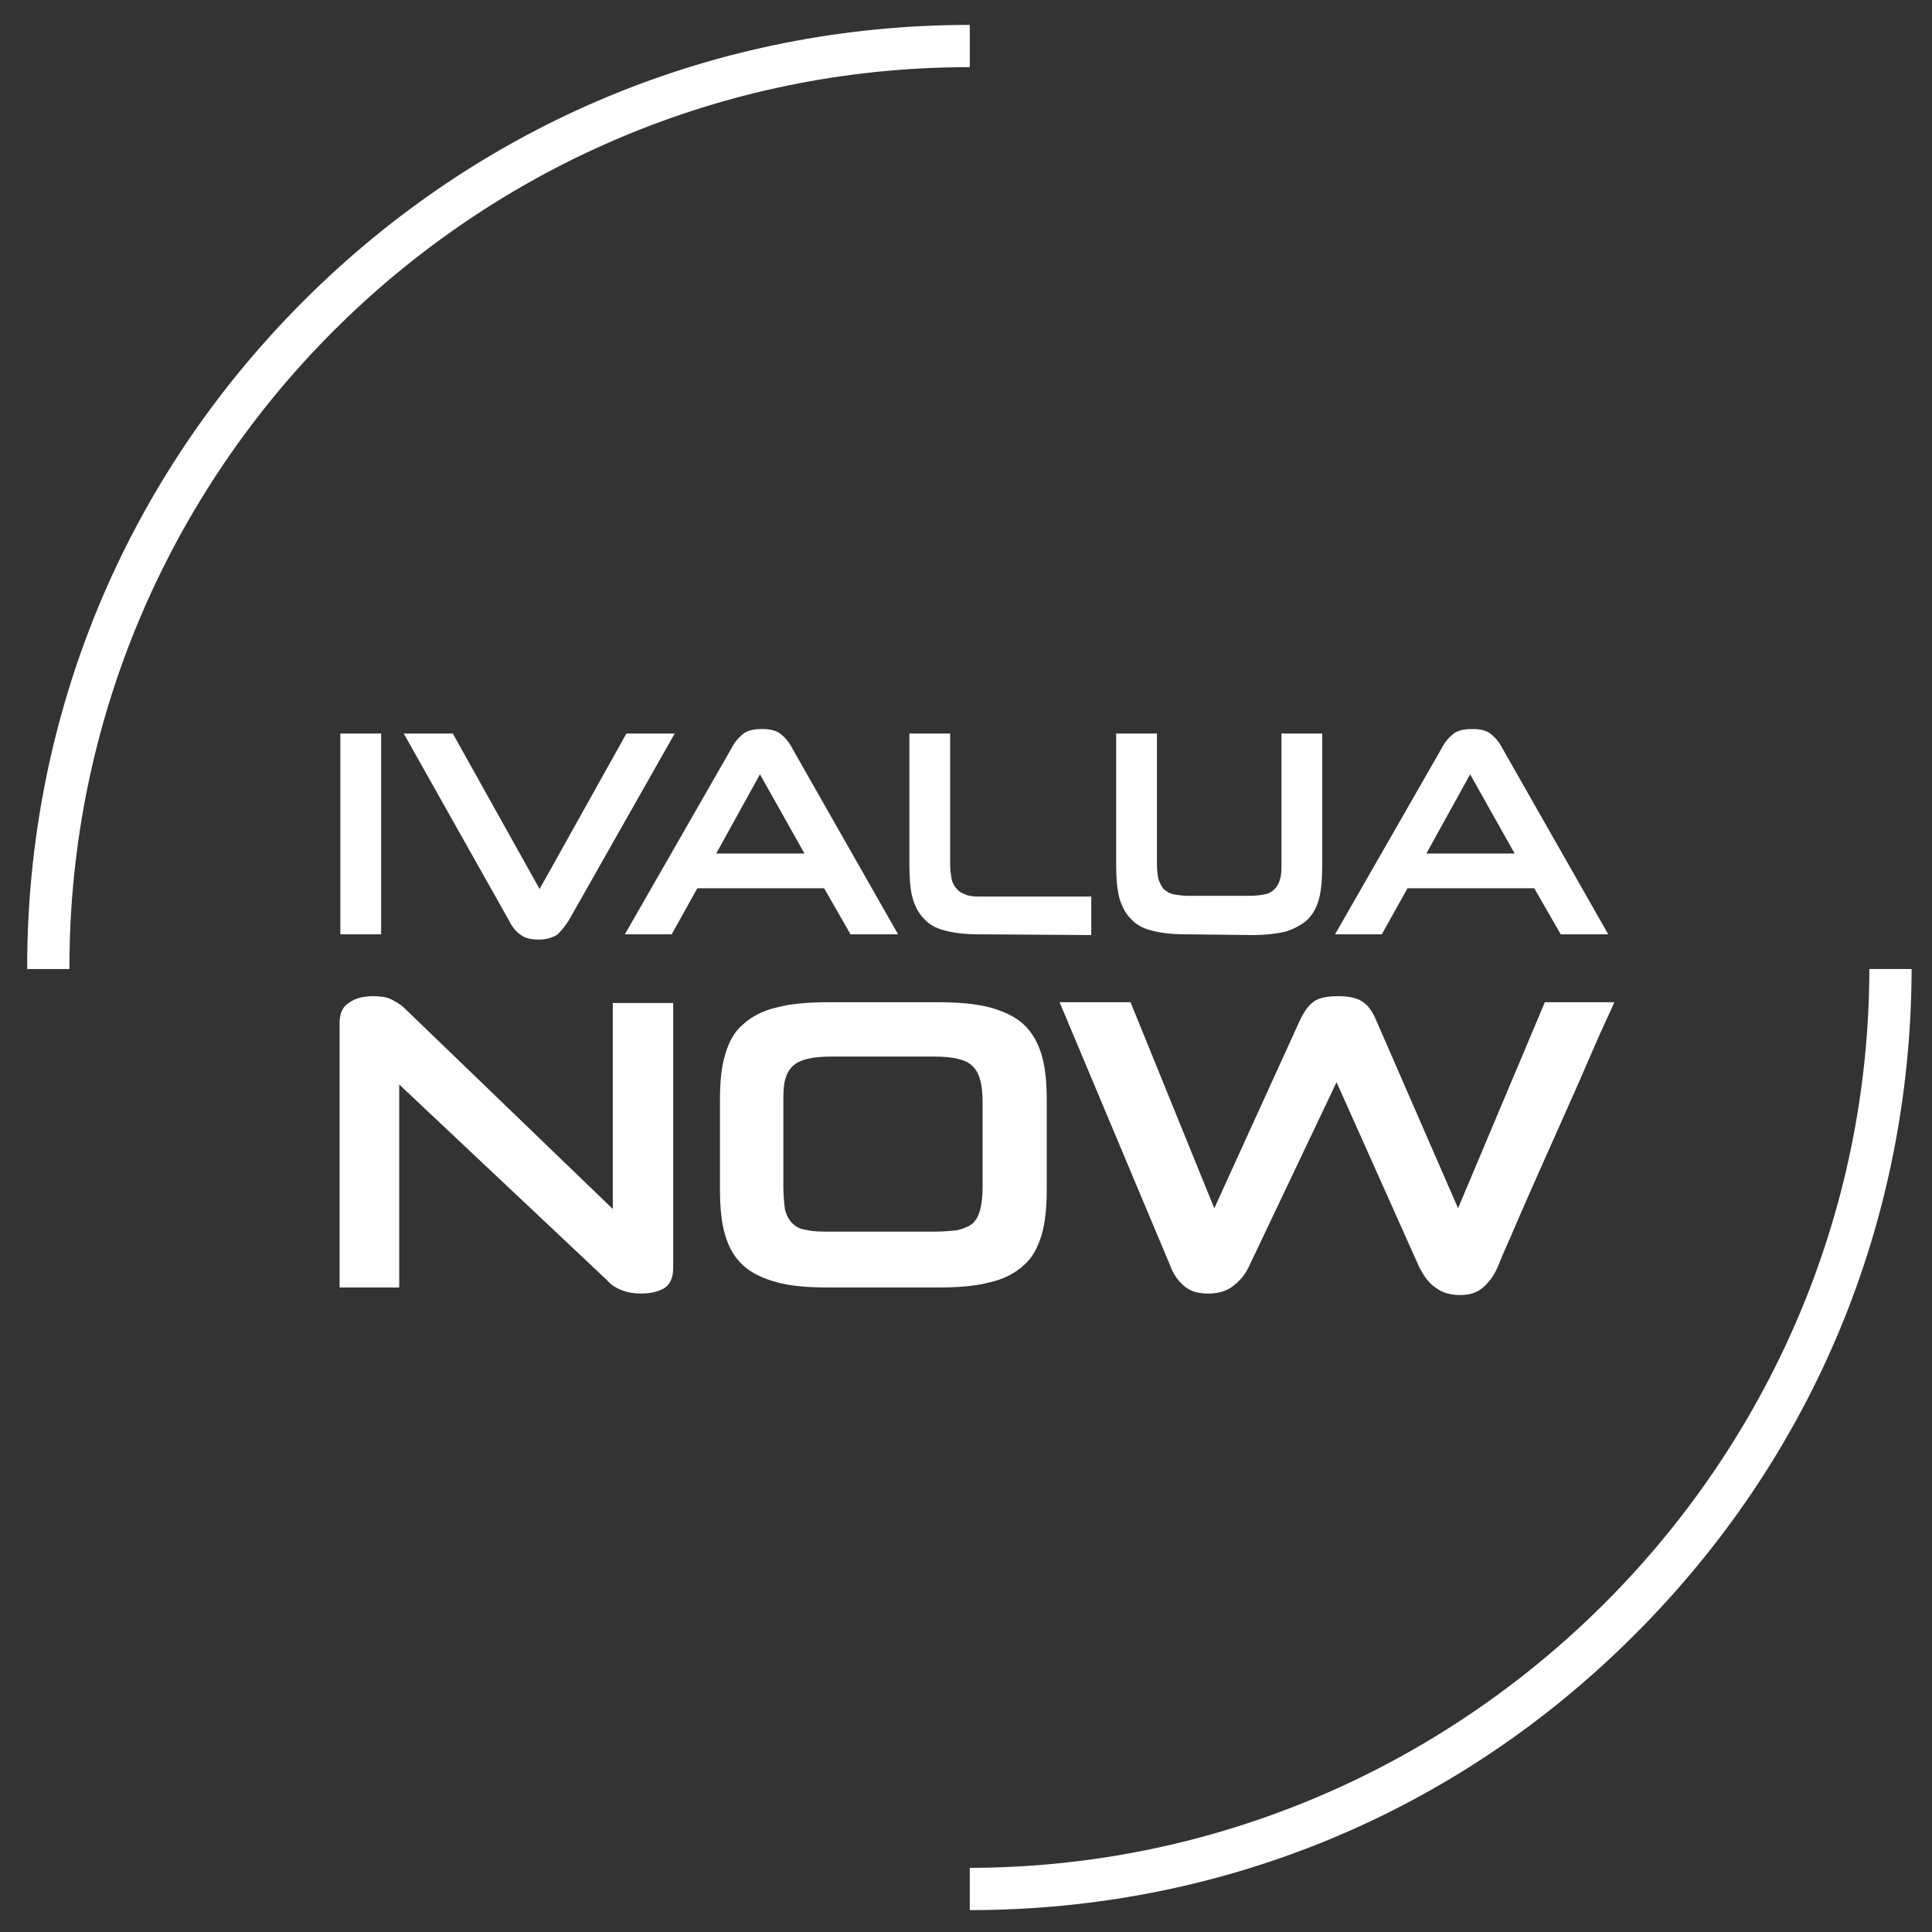 <?xml version="1.0" encoding="utf-8"?>
<!-- Generator: Adobe Illustrator 25.1.0, SVG Export Plug-In . SVG Version: 6.00 Build 0)  -->
<svg version="1.1" id="Layer_1" xmlns="http://www.w3.org/2000/svg" xmlns:xlink="http://www.w3.org/1999/xlink" x="0px" y="0px"
	 viewBox="0 0 256 256" style="enable-background:new 0 0 256 256;" xml:space="preserve">
<rect x="0" y="0" width="256" height="256" fill="#333333" stroke="none"/>
<style type="text/css">
	.st0{fill:#FFFFFF;}
</style>
<g>
	<path class="st0" d="M128.5,3.3L128.5,3.3c-33.4,0-64.7,13-88.3,36.6S3.6,94.8,3.6,128.2c0,0.1,0,0.2,0,0.2h5.6c0,0,0-0.1,0-0.2
		C9.2,62.4,62.7,8.9,128.4,8.9h0.1V3.3z"/>
	<path class="st0" d="M247.7,128.4c-0.1,65.5-53.8,119-119.2,119.1v5.6c33.5,0,64.7-13,88.2-36.6c23.5-23.5,36.5-54.6,36.6-88.1
		H247.7z"/>
</g>
<g>
	<g>
		<g>
			<path class="st0" d="M85,171.4c-0.9,0-1.7-0.1-2.5-0.4c-0.8-0.3-1.5-0.7-2.1-1.4l-27.5-25.9v26.9H45v-35.1c0-1.2,0.4-2.1,1.2-2.6
				c0.8-0.6,1.9-0.9,3.2-0.9c1,0,1.8,0.1,2.4,0.4c0.6,0.3,1.1,0.6,1.6,1l27.8,26.8v-27.3h8V168c0,1.3-0.4,2.2-1.2,2.7
				C87.3,171.1,86.3,171.4,85,171.4z"/>
			<path class="st0" d="M109.8,170.6c-2.8,0-5.1-0.2-6.9-0.7s-3.3-1.2-4.4-2.2s-1.9-2.3-2.4-4c-0.5-1.6-0.7-3.7-0.7-6.1v-11.9
				c0-2.4,0.2-4.4,0.7-6c0.5-1.7,1.2-3,2.4-4c1.1-1,2.6-1.8,4.4-2.2c1.8-0.5,4.2-0.7,6.9-0.7h14.4c2.8,0,5.1,0.2,7,0.7
				c1.8,0.5,3.3,1.2,4.4,2.2c1.1,1,1.9,2.4,2.4,4c0.5,1.7,0.7,3.7,0.7,6v11.9c0,2.4-0.2,4.4-0.7,6.1c-0.5,1.6-1.2,3-2.4,4
				c-1.1,1-2.6,1.8-4.4,2.2c-1.8,0.5-4.2,0.7-7,0.7H109.8z M130.2,146.1c0-1.2-0.1-2.2-0.3-2.9c-0.2-0.8-0.5-1.4-1-1.9s-1.1-0.8-2-1
				c-0.8-0.2-1.9-0.3-3.1-0.3h-13.6c-1.3,0-2.4,0.1-3.2,0.3c-0.8,0.2-1.5,0.5-2,1s-0.8,1.1-1,1.9c-0.2,0.8-0.2,1.8-0.2,2.9v11.1
				c0,1.2,0.1,2.2,0.2,3c0.2,0.8,0.5,1.4,1,1.9s1.1,0.8,2,0.9c0.8,0.2,1.9,0.2,3.2,0.2h13.6c1.2,0,2.2-0.1,3.1-0.2
				c0.8-0.2,1.5-0.5,2-0.9c0.5-0.5,0.8-1.1,1-1.9c0.2-0.8,0.3-1.8,0.3-3V146.1z"/>
			<path class="st0" d="M177.1,143.4l-11.6,24.4c-0.5,1.1-1.2,1.9-2.1,2.6c-0.9,0.7-2,1-3.3,1c-1.4,0-2.4-0.3-3.2-1
				s-1.4-1.5-1.8-2.6l-14.7-35h9.4l11.1,27.3l11.3-24.8c0.6-1.3,1.2-2.1,1.9-2.6s1.8-0.7,3.2-0.7s2.4,0.2,3.2,0.7s1.4,1.4,1.9,2.6
				l10.8,24.8l11.5-27.3h9.2c-0.4,1-1.1,2.4-1.9,4.2c-0.8,1.8-1.7,3.9-2.7,6.2s-2.1,4.7-3.2,7.2c-1.1,2.5-2.2,4.9-3.2,7.2
				s-1.9,4.3-2.7,6.2c-0.8,1.8-1.4,3.2-1.8,4.2c-0.5,1.1-1.1,1.9-1.9,2.6c-0.8,0.7-1.8,1-3,1c-1.3,0-2.4-0.3-3.3-1
				c-0.9-0.6-1.5-1.5-2.1-2.6L177.1,143.4z"/>
		</g>
	</g>
	<g>
		<path class="st0" d="M45.1,123.8V97.2h5.4v26.6C50.5,123.8,45.1,123.8,45.1,123.8z"/>
		<path class="st0" d="M75.4,121.9c-0.5,0.8-1,1.4-1.5,1.9c-0.6,0.4-1.4,0.7-2.5,0.7s-1.9-0.2-2.5-0.7c-0.6-0.4-1.1-1.1-1.5-1.9
			L53.5,97.2H60l11.5,20.6L83,97.2h6.4L75.4,121.9z"/>
		<path class="st0" d="M109.2,117.7H92.4l-3.4,6.1h-6.2l14.1-24.6c0.4-0.8,0.9-1.4,1.5-1.9s1.4-0.7,2.6-0.7c1.1,0,1.9,0.2,2.5,0.7
			s1.1,1.1,1.5,1.9l14,24.6h-6.3L109.2,117.7z M94.9,113.1h11.7l-5.9-10.5L94.9,113.1z"/>
		<path class="st0" d="M129.6,123.8c-1.8,0-3.3-0.2-4.4-0.5c-1.2-0.3-2.1-0.8-2.8-1.6c-0.7-0.7-1.2-1.7-1.5-2.8s-0.4-2.6-0.4-4.3
			V97.2h5.4v17.3c0,0.8,0.1,1.4,0.2,2c0.1,0.5,0.4,1,0.7,1.3c0.3,0.4,0.8,0.6,1.3,0.8c0.6,0.2,1.3,0.2,2.1,0.2h14.4v5.1L129.6,123.8
			L129.6,123.8z"/>
		<path class="st0" d="M157,123.8c-1.8,0-3.3-0.2-4.4-0.5c-1.2-0.3-2.1-0.8-2.8-1.6c-0.7-0.7-1.2-1.7-1.5-2.8
			c-0.3-1.2-0.4-2.6-0.4-4.3V97.2h5.4v17.3c0,0.8,0.1,1.5,0.2,2c0.2,0.5,0.4,1,0.7,1.3s0.8,0.6,1.3,0.7c0.6,0.1,1.2,0.2,2,0.2h8.1
			c0.8,0,1.5-0.1,2-0.2c0.6-0.1,1-0.4,1.3-0.7c0.3-0.3,0.6-0.8,0.7-1.3c0.2-0.5,0.2-1.2,0.2-2.1V97.2h5.4v17.5
			c0,1.7-0.1,3.1-0.4,4.3s-0.8,2.1-1.5,2.8c-0.7,0.7-1.7,1.2-2.8,1.6c-1.2,0.3-2.7,0.5-4.5,0.5L157,123.8L157,123.8z"/>
		<path class="st0" d="M203.3,117.7h-16.8l-3.4,6.1h-6.2L191,99.2c0.4-0.8,0.9-1.4,1.5-1.9s1.4-0.7,2.6-0.7c1.1,0,1.9,0.2,2.5,0.7
			s1.1,1.1,1.5,1.9l14,24.6h-6.3L203.3,117.7z M189,113.1h11.7l-5.9-10.5L189,113.1z"/>
	</g>
</g>
</svg>
